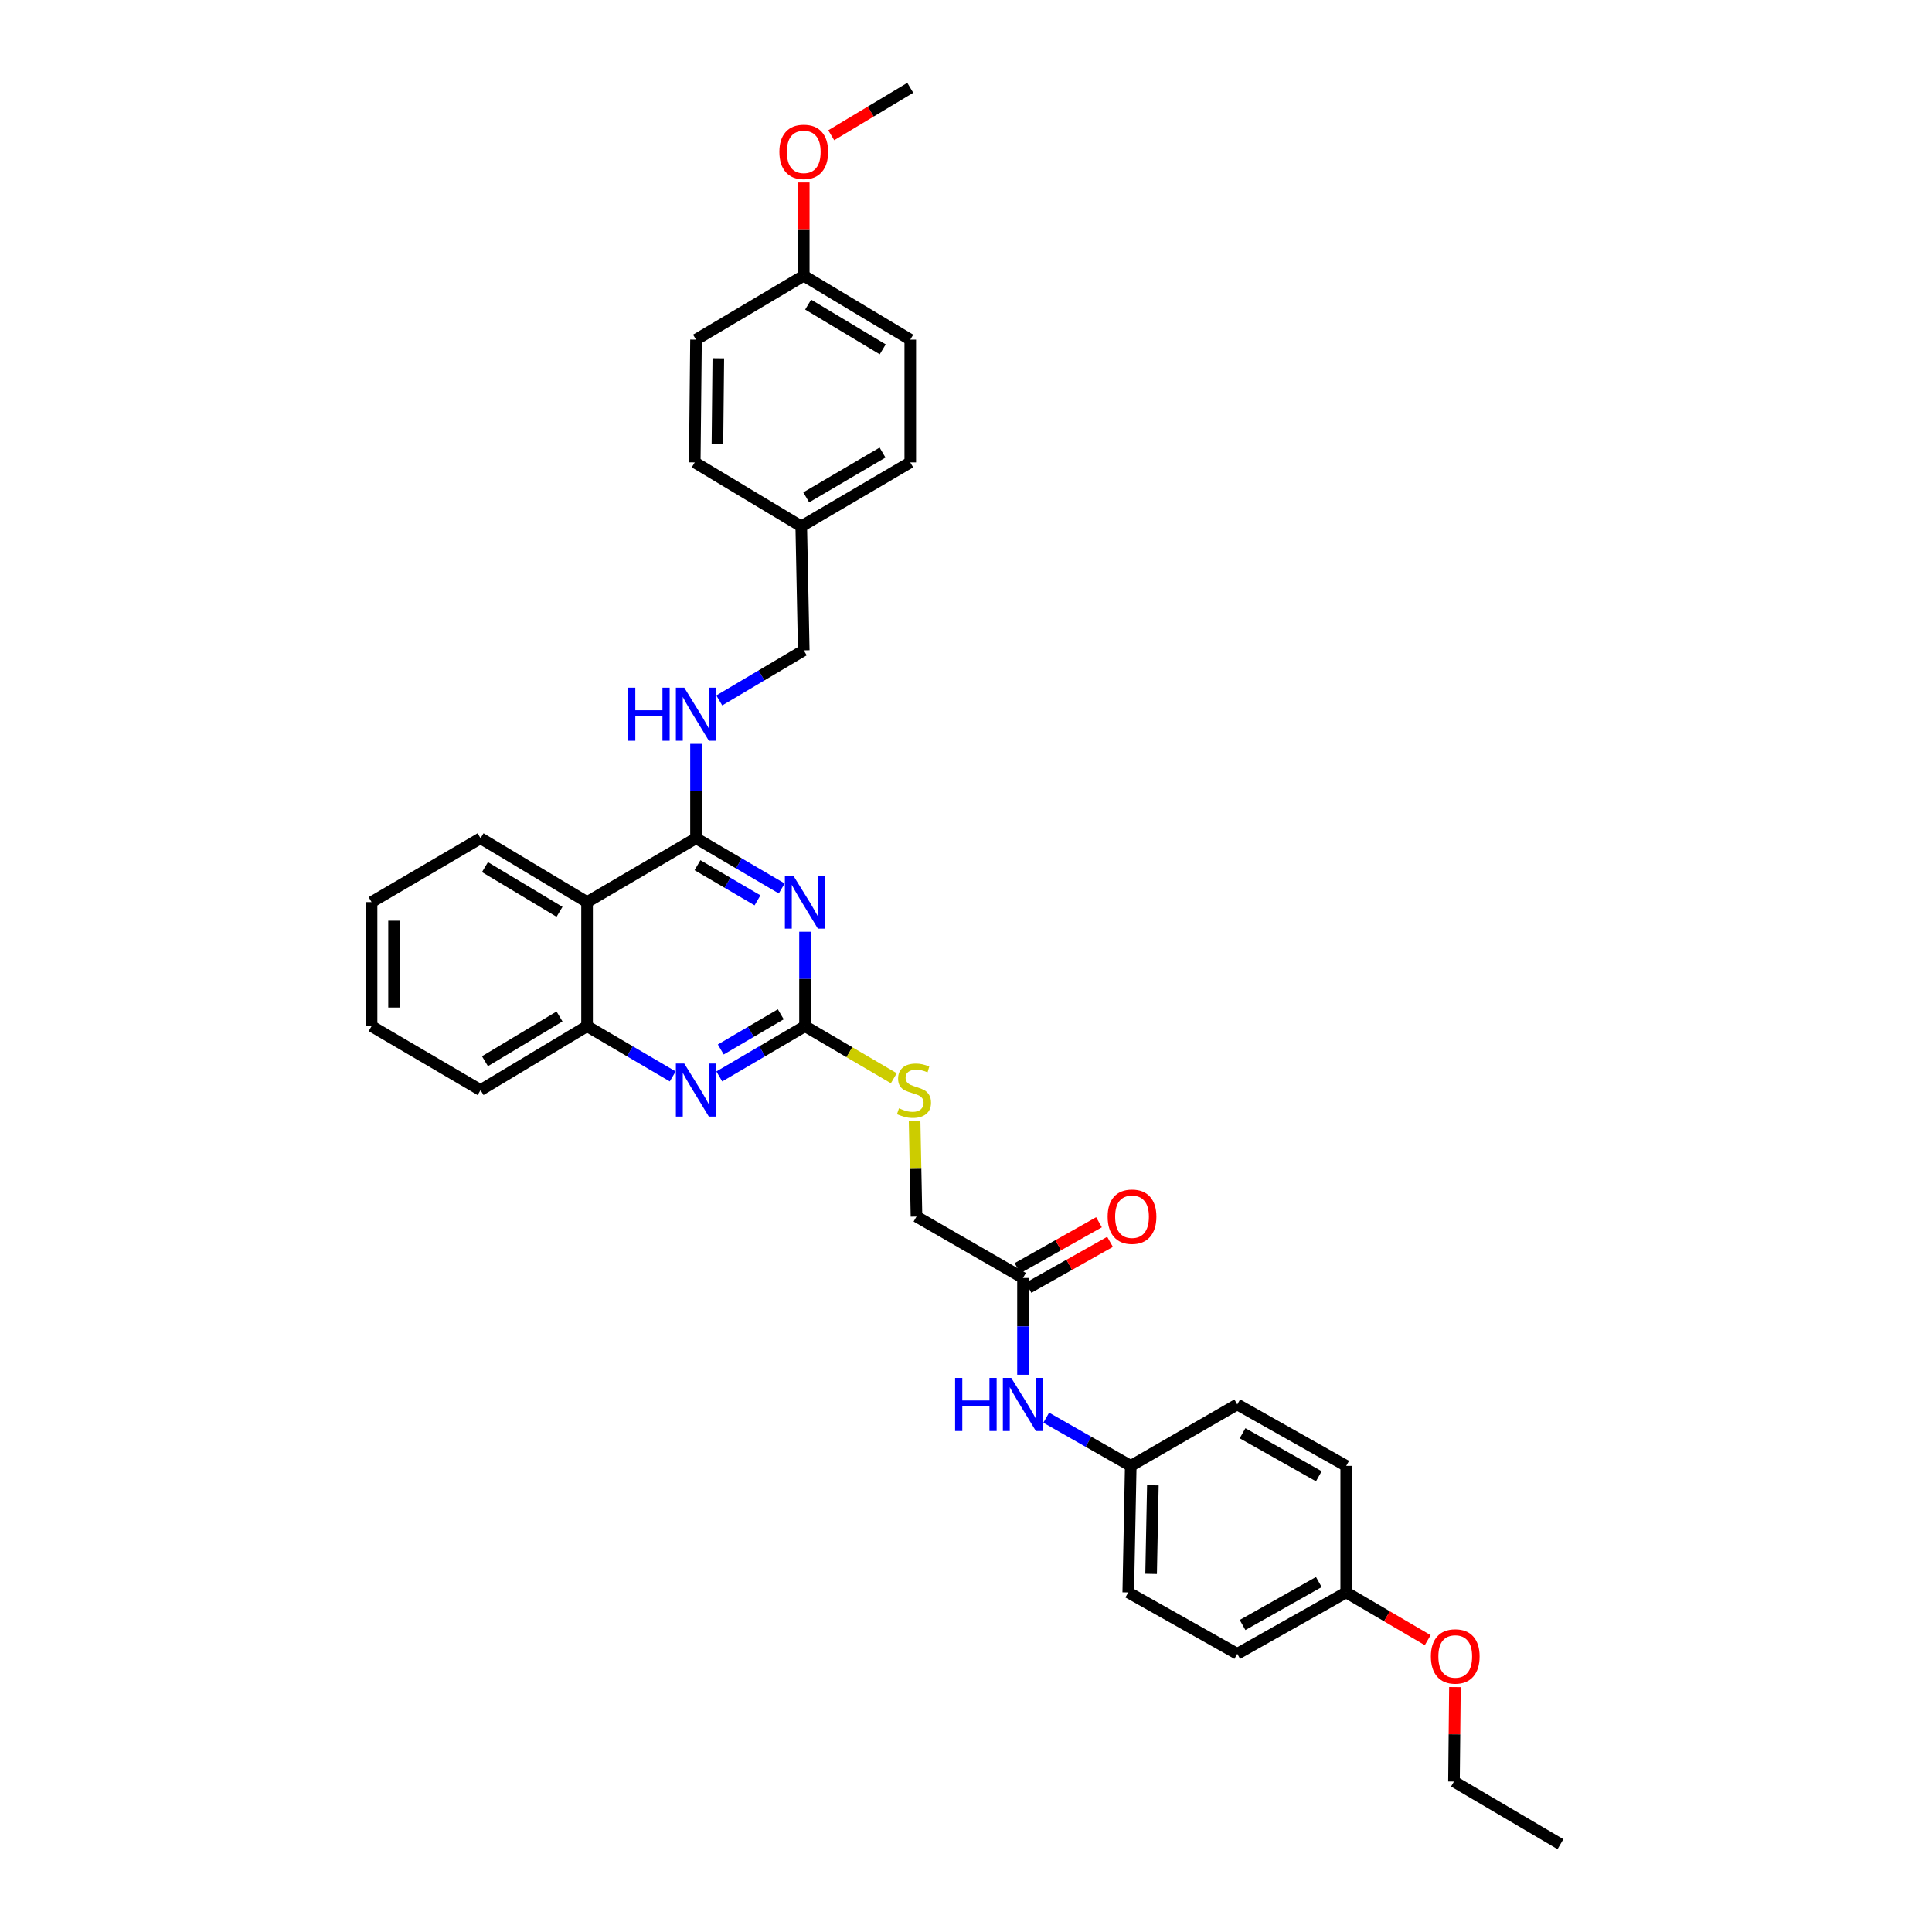 <?xml version='1.0' encoding='iso-8859-1'?>
<svg version='1.1' baseProfile='full'
              xmlns='http://www.w3.org/2000/svg'
                      xmlns:rdkit='http://www.rdkit.org/xml'
                      xmlns:xlink='http://www.w3.org/1999/xlink'
                  xml:space='preserve'
width='1000px' height='1000px' viewBox='0 0 1000 1000'>
<!-- END OF HEADER -->
<rect style='opacity:1.0;fill:#FFFFFF;stroke:none' width='1000' height='1000' x='0' y='0'> </rect>
<path class='bond-0' d='M 404.619,459.868 L 382.437,446.873' style='fill:none;fill-rule:evenodd;stroke:#0000FF;stroke-width:6px;stroke-linecap:butt;stroke-linejoin:miter;stroke-opacity:1' />
<path class='bond-0' d='M 382.437,446.873 L 360.254,433.879' style='fill:none;fill-rule:evenodd;stroke:#000000;stroke-width:6px;stroke-linecap:butt;stroke-linejoin:miter;stroke-opacity:1' />
<path class='bond-0' d='M 392.08,466.015 L 376.552,456.919' style='fill:none;fill-rule:evenodd;stroke:#0000FF;stroke-width:6px;stroke-linecap:butt;stroke-linejoin:miter;stroke-opacity:1' />
<path class='bond-0' d='M 376.552,456.919 L 361.024,447.822' style='fill:none;fill-rule:evenodd;stroke:#000000;stroke-width:6px;stroke-linecap:butt;stroke-linejoin:miter;stroke-opacity:1' />
<path class='bond-1' d='M 416.674,482.273 L 416.674,506.705' style='fill:none;fill-rule:evenodd;stroke:#0000FF;stroke-width:6px;stroke-linecap:butt;stroke-linejoin:miter;stroke-opacity:1' />
<path class='bond-1' d='M 416.674,506.705 L 416.674,531.137' style='fill:none;fill-rule:evenodd;stroke:#000000;stroke-width:6px;stroke-linecap:butt;stroke-linejoin:miter;stroke-opacity:1' />
<path class='bond-3' d='M 360.254,433.879 L 303.861,466.93' style='fill:none;fill-rule:evenodd;stroke:#000000;stroke-width:6px;stroke-linecap:butt;stroke-linejoin:miter;stroke-opacity:1' />
<path class='bond-5' d='M 360.254,433.879 L 360.254,409.453' style='fill:none;fill-rule:evenodd;stroke:#000000;stroke-width:6px;stroke-linecap:butt;stroke-linejoin:miter;stroke-opacity:1' />
<path class='bond-5' d='M 360.254,409.453 L 360.254,385.027' style='fill:none;fill-rule:evenodd;stroke:#0000FF;stroke-width:6px;stroke-linecap:butt;stroke-linejoin:miter;stroke-opacity:1' />
<path class='bond-2' d='M 416.674,531.137 L 394.492,544.144' style='fill:none;fill-rule:evenodd;stroke:#000000;stroke-width:6px;stroke-linecap:butt;stroke-linejoin:miter;stroke-opacity:1' />
<path class='bond-2' d='M 394.492,544.144 L 372.309,557.151' style='fill:none;fill-rule:evenodd;stroke:#0000FF;stroke-width:6px;stroke-linecap:butt;stroke-linejoin:miter;stroke-opacity:1' />
<path class='bond-2' d='M 404.13,524.996 L 388.603,534.101' style='fill:none;fill-rule:evenodd;stroke:#000000;stroke-width:6px;stroke-linecap:butt;stroke-linejoin:miter;stroke-opacity:1' />
<path class='bond-2' d='M 388.603,534.101 L 373.075,543.206' style='fill:none;fill-rule:evenodd;stroke:#0000FF;stroke-width:6px;stroke-linecap:butt;stroke-linejoin:miter;stroke-opacity:1' />
<path class='bond-7' d='M 416.674,531.137 L 439.655,544.615' style='fill:none;fill-rule:evenodd;stroke:#000000;stroke-width:6px;stroke-linecap:butt;stroke-linejoin:miter;stroke-opacity:1' />
<path class='bond-7' d='M 439.655,544.615 L 462.636,558.094' style='fill:none;fill-rule:evenodd;stroke:#CCCC00;stroke-width:6px;stroke-linecap:butt;stroke-linejoin:miter;stroke-opacity:1' />
<path class='bond-4' d='M 348.2,557.148 L 326.03,544.142' style='fill:none;fill-rule:evenodd;stroke:#0000FF;stroke-width:6px;stroke-linecap:butt;stroke-linejoin:miter;stroke-opacity:1' />
<path class='bond-4' d='M 326.03,544.142 L 303.861,531.137' style='fill:none;fill-rule:evenodd;stroke:#000000;stroke-width:6px;stroke-linecap:butt;stroke-linejoin:miter;stroke-opacity:1' />
<path class='bond-24' d='M 303.861,466.93 L 248.735,433.879' style='fill:none;fill-rule:evenodd;stroke:#000000;stroke-width:6px;stroke-linecap:butt;stroke-linejoin:miter;stroke-opacity:1' />
<path class='bond-24' d='M 289.605,471.957 L 251.017,448.821' style='fill:none;fill-rule:evenodd;stroke:#000000;stroke-width:6px;stroke-linecap:butt;stroke-linejoin:miter;stroke-opacity:1' />
<path class='bond-33' d='M 303.861,466.93 L 303.861,531.137' style='fill:none;fill-rule:evenodd;stroke:#000000;stroke-width:6px;stroke-linecap:butt;stroke-linejoin:miter;stroke-opacity:1' />
<path class='bond-27' d='M 303.861,531.137 L 248.735,564.22' style='fill:none;fill-rule:evenodd;stroke:#000000;stroke-width:6px;stroke-linecap:butt;stroke-linejoin:miter;stroke-opacity:1' />
<path class='bond-27' d='M 289.601,526.117 L 251.013,549.275' style='fill:none;fill-rule:evenodd;stroke:#000000;stroke-width:6px;stroke-linecap:butt;stroke-linejoin:miter;stroke-opacity:1' />
<path class='bond-12' d='M 372.295,362.546 L 394.158,349.583' style='fill:none;fill-rule:evenodd;stroke:#0000FF;stroke-width:6px;stroke-linecap:butt;stroke-linejoin:miter;stroke-opacity:1' />
<path class='bond-12' d='M 394.158,349.583 L 416.021,336.621' style='fill:none;fill-rule:evenodd;stroke:#000000;stroke-width:6px;stroke-linecap:butt;stroke-linejoin:miter;stroke-opacity:1' />
<path class='bond-6' d='M 529.5,661.478 L 474.374,629.688' style='fill:none;fill-rule:evenodd;stroke:#000000;stroke-width:6px;stroke-linecap:butt;stroke-linejoin:miter;stroke-opacity:1' />
<path class='bond-8' d='M 529.5,661.478 L 529.5,686.525' style='fill:none;fill-rule:evenodd;stroke:#000000;stroke-width:6px;stroke-linecap:butt;stroke-linejoin:miter;stroke-opacity:1' />
<path class='bond-8' d='M 529.5,686.525 L 529.5,711.572' style='fill:none;fill-rule:evenodd;stroke:#0000FF;stroke-width:6px;stroke-linecap:butt;stroke-linejoin:miter;stroke-opacity:1' />
<path class='bond-9' d='M 532.357,666.55 L 553.455,654.664' style='fill:none;fill-rule:evenodd;stroke:#000000;stroke-width:6px;stroke-linecap:butt;stroke-linejoin:miter;stroke-opacity:1' />
<path class='bond-9' d='M 553.455,654.664 L 574.552,642.778' style='fill:none;fill-rule:evenodd;stroke:#FF0000;stroke-width:6px;stroke-linecap:butt;stroke-linejoin:miter;stroke-opacity:1' />
<path class='bond-9' d='M 526.643,656.406 L 547.74,644.52' style='fill:none;fill-rule:evenodd;stroke:#000000;stroke-width:6px;stroke-linecap:butt;stroke-linejoin:miter;stroke-opacity:1' />
<path class='bond-9' d='M 547.74,644.52 L 568.837,632.634' style='fill:none;fill-rule:evenodd;stroke:#FF0000;stroke-width:6px;stroke-linecap:butt;stroke-linejoin:miter;stroke-opacity:1' />
<path class='bond-10' d='M 473.398,580.293 L 473.886,604.991' style='fill:none;fill-rule:evenodd;stroke:#CCCC00;stroke-width:6px;stroke-linecap:butt;stroke-linejoin:miter;stroke-opacity:1' />
<path class='bond-10' d='M 473.886,604.991 L 474.374,629.688' style='fill:none;fill-rule:evenodd;stroke:#000000;stroke-width:6px;stroke-linecap:butt;stroke-linejoin:miter;stroke-opacity:1' />
<path class='bond-11' d='M 541.525,733.8 L 563.399,746.268' style='fill:none;fill-rule:evenodd;stroke:#0000FF;stroke-width:6px;stroke-linecap:butt;stroke-linejoin:miter;stroke-opacity:1' />
<path class='bond-11' d='M 563.399,746.268 L 585.273,758.736' style='fill:none;fill-rule:evenodd;stroke:#000000;stroke-width:6px;stroke-linecap:butt;stroke-linejoin:miter;stroke-opacity:1' />
<path class='bond-16' d='M 585.273,758.736 L 640.399,726.946' style='fill:none;fill-rule:evenodd;stroke:#000000;stroke-width:6px;stroke-linecap:butt;stroke-linejoin:miter;stroke-opacity:1' />
<path class='bond-17' d='M 585.273,758.736 L 583.979,824.236' style='fill:none;fill-rule:evenodd;stroke:#000000;stroke-width:6px;stroke-linecap:butt;stroke-linejoin:miter;stroke-opacity:1' />
<path class='bond-17' d='M 596.719,768.791 L 595.813,814.641' style='fill:none;fill-rule:evenodd;stroke:#000000;stroke-width:6px;stroke-linecap:butt;stroke-linejoin:miter;stroke-opacity:1' />
<path class='bond-13' d='M 416.021,336.621 L 414.727,272.427' style='fill:none;fill-rule:evenodd;stroke:#000000;stroke-width:6px;stroke-linecap:butt;stroke-linejoin:miter;stroke-opacity:1' />
<path class='bond-18' d='M 414.727,272.427 L 359.601,239.33' style='fill:none;fill-rule:evenodd;stroke:#000000;stroke-width:6px;stroke-linecap:butt;stroke-linejoin:miter;stroke-opacity:1' />
<path class='bond-19' d='M 414.727,272.427 L 471.153,239.33' style='fill:none;fill-rule:evenodd;stroke:#000000;stroke-width:6px;stroke-linecap:butt;stroke-linejoin:miter;stroke-opacity:1' />
<path class='bond-19' d='M 417.301,257.42 L 456.799,234.252' style='fill:none;fill-rule:evenodd;stroke:#000000;stroke-width:6px;stroke-linecap:butt;stroke-linejoin:miter;stroke-opacity:1' />
<path class='bond-14' d='M 416.021,142.713 L 471.153,175.796' style='fill:none;fill-rule:evenodd;stroke:#000000;stroke-width:6px;stroke-linecap:butt;stroke-linejoin:miter;stroke-opacity:1' />
<path class='bond-14' d='M 418.3,157.658 L 456.893,180.816' style='fill:none;fill-rule:evenodd;stroke:#000000;stroke-width:6px;stroke-linecap:butt;stroke-linejoin:miter;stroke-opacity:1' />
<path class='bond-25' d='M 416.021,142.713 L 416.021,118.581' style='fill:none;fill-rule:evenodd;stroke:#000000;stroke-width:6px;stroke-linecap:butt;stroke-linejoin:miter;stroke-opacity:1' />
<path class='bond-25' d='M 416.021,118.581 L 416.021,94.45' style='fill:none;fill-rule:evenodd;stroke:#FF0000;stroke-width:6px;stroke-linecap:butt;stroke-linejoin:miter;stroke-opacity:1' />
<path class='bond-35' d='M 416.021,142.713 L 360.254,175.796' style='fill:none;fill-rule:evenodd;stroke:#000000;stroke-width:6px;stroke-linecap:butt;stroke-linejoin:miter;stroke-opacity:1' />
<path class='bond-15' d='M 696.793,824.236 L 640.399,856.007' style='fill:none;fill-rule:evenodd;stroke:#000000;stroke-width:6px;stroke-linecap:butt;stroke-linejoin:miter;stroke-opacity:1' />
<path class='bond-15' d='M 682.619,818.859 L 643.144,841.098' style='fill:none;fill-rule:evenodd;stroke:#000000;stroke-width:6px;stroke-linecap:butt;stroke-linejoin:miter;stroke-opacity:1' />
<path class='bond-26' d='M 696.793,824.236 L 717.885,836.59' style='fill:none;fill-rule:evenodd;stroke:#000000;stroke-width:6px;stroke-linecap:butt;stroke-linejoin:miter;stroke-opacity:1' />
<path class='bond-26' d='M 717.885,836.59 L 738.978,848.943' style='fill:none;fill-rule:evenodd;stroke:#FF0000;stroke-width:6px;stroke-linecap:butt;stroke-linejoin:miter;stroke-opacity:1' />
<path class='bond-36' d='M 696.793,824.236 L 696.793,758.736' style='fill:none;fill-rule:evenodd;stroke:#000000;stroke-width:6px;stroke-linecap:butt;stroke-linejoin:miter;stroke-opacity:1' />
<path class='bond-20' d='M 640.399,726.946 L 696.793,758.736' style='fill:none;fill-rule:evenodd;stroke:#000000;stroke-width:6px;stroke-linecap:butt;stroke-linejoin:miter;stroke-opacity:1' />
<path class='bond-20' d='M 643.141,741.856 L 682.617,764.109' style='fill:none;fill-rule:evenodd;stroke:#000000;stroke-width:6px;stroke-linecap:butt;stroke-linejoin:miter;stroke-opacity:1' />
<path class='bond-22' d='M 583.979,824.236 L 640.399,856.007' style='fill:none;fill-rule:evenodd;stroke:#000000;stroke-width:6px;stroke-linecap:butt;stroke-linejoin:miter;stroke-opacity:1' />
<path class='bond-23' d='M 359.601,239.33 L 360.254,175.796' style='fill:none;fill-rule:evenodd;stroke:#000000;stroke-width:6px;stroke-linecap:butt;stroke-linejoin:miter;stroke-opacity:1' />
<path class='bond-23' d='M 371.341,229.92 L 371.798,185.446' style='fill:none;fill-rule:evenodd;stroke:#000000;stroke-width:6px;stroke-linecap:butt;stroke-linejoin:miter;stroke-opacity:1' />
<path class='bond-21' d='M 471.153,239.33 L 471.153,175.796' style='fill:none;fill-rule:evenodd;stroke:#000000;stroke-width:6px;stroke-linecap:butt;stroke-linejoin:miter;stroke-opacity:1' />
<path class='bond-30' d='M 248.735,433.879 L 192.315,466.93' style='fill:none;fill-rule:evenodd;stroke:#000000;stroke-width:6px;stroke-linecap:butt;stroke-linejoin:miter;stroke-opacity:1' />
<path class='bond-29' d='M 430.24,69.996 L 450.697,57.725' style='fill:none;fill-rule:evenodd;stroke:#FF0000;stroke-width:6px;stroke-linecap:butt;stroke-linejoin:miter;stroke-opacity:1' />
<path class='bond-29' d='M 450.697,57.725 L 471.153,45.455' style='fill:none;fill-rule:evenodd;stroke:#000000;stroke-width:6px;stroke-linecap:butt;stroke-linejoin:miter;stroke-opacity:1' />
<path class='bond-28' d='M 753.065,873.229 L 752.818,897.678' style='fill:none;fill-rule:evenodd;stroke:#FF0000;stroke-width:6px;stroke-linecap:butt;stroke-linejoin:miter;stroke-opacity:1' />
<path class='bond-28' d='M 752.818,897.678 L 752.572,922.128' style='fill:none;fill-rule:evenodd;stroke:#000000;stroke-width:6px;stroke-linecap:butt;stroke-linejoin:miter;stroke-opacity:1' />
<path class='bond-32' d='M 248.735,564.22 L 192.315,531.137' style='fill:none;fill-rule:evenodd;stroke:#000000;stroke-width:6px;stroke-linecap:butt;stroke-linejoin:miter;stroke-opacity:1' />
<path class='bond-31' d='M 752.572,922.128 L 807.685,954.545' style='fill:none;fill-rule:evenodd;stroke:#000000;stroke-width:6px;stroke-linecap:butt;stroke-linejoin:miter;stroke-opacity:1' />
<path class='bond-34' d='M 192.315,466.93 L 192.315,531.137' style='fill:none;fill-rule:evenodd;stroke:#000000;stroke-width:6px;stroke-linecap:butt;stroke-linejoin:miter;stroke-opacity:1' />
<path class='bond-34' d='M 203.957,476.561 L 203.957,521.505' style='fill:none;fill-rule:evenodd;stroke:#000000;stroke-width:6px;stroke-linecap:butt;stroke-linejoin:miter;stroke-opacity:1' />
<path  class='atom-0' d='M 410.601 453.192
L 419.604 467.745
Q 420.496 469.18, 421.932 471.78
Q 423.368 474.381, 423.446 474.536
L 423.446 453.192
L 427.094 453.192
L 427.094 480.667
L 423.329 480.667
L 413.666 464.756
Q 412.541 462.894, 411.338 460.759
Q 410.174 458.625, 409.824 457.965
L 409.824 480.667
L 406.254 480.667
L 406.254 453.192
L 410.601 453.192
' fill='#0000FF'/>
<path  class='atom-3' d='M 354.181 550.482
L 363.184 565.035
Q 364.077 566.471, 365.513 569.071
Q 366.949 571.671, 367.026 571.826
L 367.026 550.482
L 370.674 550.482
L 370.674 577.958
L 366.91 577.958
L 357.247 562.047
Q 356.121 560.184, 354.918 558.05
Q 353.754 555.915, 353.405 555.255
L 353.405 577.958
L 349.834 577.958
L 349.834 550.482
L 354.181 550.482
' fill='#0000FF'/>
<path  class='atom-6' d='M 325.114 355.947
L 328.84 355.947
L 328.84 367.628
L 342.888 367.628
L 342.888 355.947
L 346.613 355.947
L 346.613 383.422
L 342.888 383.422
L 342.888 370.732
L 328.84 370.732
L 328.84 383.422
L 325.114 383.422
L 325.114 355.947
' fill='#0000FF'/>
<path  class='atom-6' d='M 354.181 355.947
L 363.184 370.499
Q 364.077 371.935, 365.513 374.535
Q 366.949 377.136, 367.026 377.291
L 367.026 355.947
L 370.674 355.947
L 370.674 383.422
L 366.91 383.422
L 357.247 367.511
Q 356.121 365.649, 354.918 363.514
Q 353.754 361.38, 353.405 360.72
L 353.405 383.422
L 349.834 383.422
L 349.834 355.947
L 354.181 355.947
' fill='#0000FF'/>
<path  class='atom-8' d='M 465.319 573.65
Q 465.63 573.767, 466.91 574.31
Q 468.191 574.853, 469.588 575.202
Q 471.024 575.513, 472.421 575.513
Q 475.021 575.513, 476.534 574.271
Q 478.048 572.99, 478.048 570.778
Q 478.048 569.265, 477.272 568.333
Q 476.534 567.402, 475.37 566.898
Q 474.206 566.393, 472.266 565.811
Q 469.821 565.074, 468.346 564.375
Q 466.91 563.677, 465.862 562.202
Q 464.853 560.727, 464.853 558.244
Q 464.853 554.79, 467.182 552.655
Q 469.549 550.521, 474.206 550.521
Q 477.388 550.521, 480.997 552.034
L 480.105 555.023
Q 476.806 553.664, 474.322 553.664
Q 471.645 553.664, 470.17 554.79
Q 468.695 555.876, 468.734 557.778
Q 468.734 559.253, 469.471 560.145
Q 470.248 561.038, 471.334 561.542
Q 472.46 562.047, 474.322 562.629
Q 476.806 563.405, 478.281 564.181
Q 479.755 564.957, 480.803 566.548
Q 481.89 568.101, 481.89 570.778
Q 481.89 574.581, 479.329 576.638
Q 476.806 578.656, 472.576 578.656
Q 470.131 578.656, 468.268 578.113
Q 466.444 577.608, 464.271 576.716
L 465.319 573.65
' fill='#CCCC00'/>
<path  class='atom-9' d='M 494.36 713.208
L 498.085 713.208
L 498.085 724.889
L 512.134 724.889
L 512.134 713.208
L 515.859 713.208
L 515.859 740.684
L 512.134 740.684
L 512.134 727.994
L 498.085 727.994
L 498.085 740.684
L 494.36 740.684
L 494.36 713.208
' fill='#0000FF'/>
<path  class='atom-9' d='M 523.427 713.208
L 532.43 727.761
Q 533.323 729.197, 534.759 731.797
Q 536.194 734.397, 536.272 734.552
L 536.272 713.208
L 539.92 713.208
L 539.92 740.684
L 536.156 740.684
L 526.493 724.773
Q 525.367 722.91, 524.164 720.776
Q 523 718.641, 522.651 717.982
L 522.651 740.684
L 519.08 740.684
L 519.08 713.208
L 523.427 713.208
' fill='#0000FF'/>
<path  class='atom-10' d='M 573.314 629.766
Q 573.314 623.168, 576.574 619.482
Q 579.833 615.795, 585.926 615.795
Q 592.019 615.795, 595.279 619.482
Q 598.539 623.168, 598.539 629.766
Q 598.539 636.441, 595.24 640.244
Q 591.941 644.008, 585.926 644.008
Q 579.872 644.008, 576.574 640.244
Q 573.314 636.479, 573.314 629.766
M 585.926 640.903
Q 590.117 640.903, 592.368 638.109
Q 594.658 635.276, 594.658 629.766
Q 594.658 624.371, 592.368 621.655
Q 590.117 618.9, 585.926 618.9
Q 581.735 618.9, 579.445 621.616
Q 577.195 624.333, 577.195 629.766
Q 577.195 635.315, 579.445 638.109
Q 581.735 640.903, 585.926 640.903
' fill='#FF0000'/>
<path  class='atom-26' d='M 403.408 78.603
Q 403.408 72.005, 406.668 68.319
Q 409.928 64.632, 416.021 64.632
Q 422.113 64.632, 425.373 68.319
Q 428.633 72.005, 428.633 78.603
Q 428.633 85.278, 425.334 89.081
Q 422.036 92.845, 416.021 92.845
Q 409.967 92.845, 406.668 89.081
Q 403.408 85.316, 403.408 78.603
M 416.021 89.74
Q 420.212 89.74, 422.463 86.946
Q 424.752 84.113, 424.752 78.603
Q 424.752 73.208, 422.463 70.492
Q 420.212 67.737, 416.021 67.737
Q 411.829 67.737, 409.54 70.453
Q 407.289 73.169, 407.289 78.603
Q 407.289 84.152, 409.54 86.946
Q 411.829 89.74, 416.021 89.74
' fill='#FF0000'/>
<path  class='atom-27' d='M 740.613 857.365
Q 740.613 850.768, 743.873 847.081
Q 747.132 843.394, 753.225 843.394
Q 759.318 843.394, 762.578 847.081
Q 765.838 850.768, 765.838 857.365
Q 765.838 864.04, 762.539 867.843
Q 759.24 871.607, 753.225 871.607
Q 747.171 871.607, 743.873 867.843
Q 740.613 864.079, 740.613 857.365
M 753.225 868.503
Q 757.416 868.503, 759.667 865.709
Q 761.957 862.876, 761.957 857.365
Q 761.957 851.971, 759.667 849.254
Q 757.416 846.499, 753.225 846.499
Q 749.034 846.499, 746.744 849.216
Q 744.494 851.932, 744.494 857.365
Q 744.494 862.915, 746.744 865.709
Q 749.034 868.503, 753.225 868.503
' fill='#FF0000'/>
</svg>
